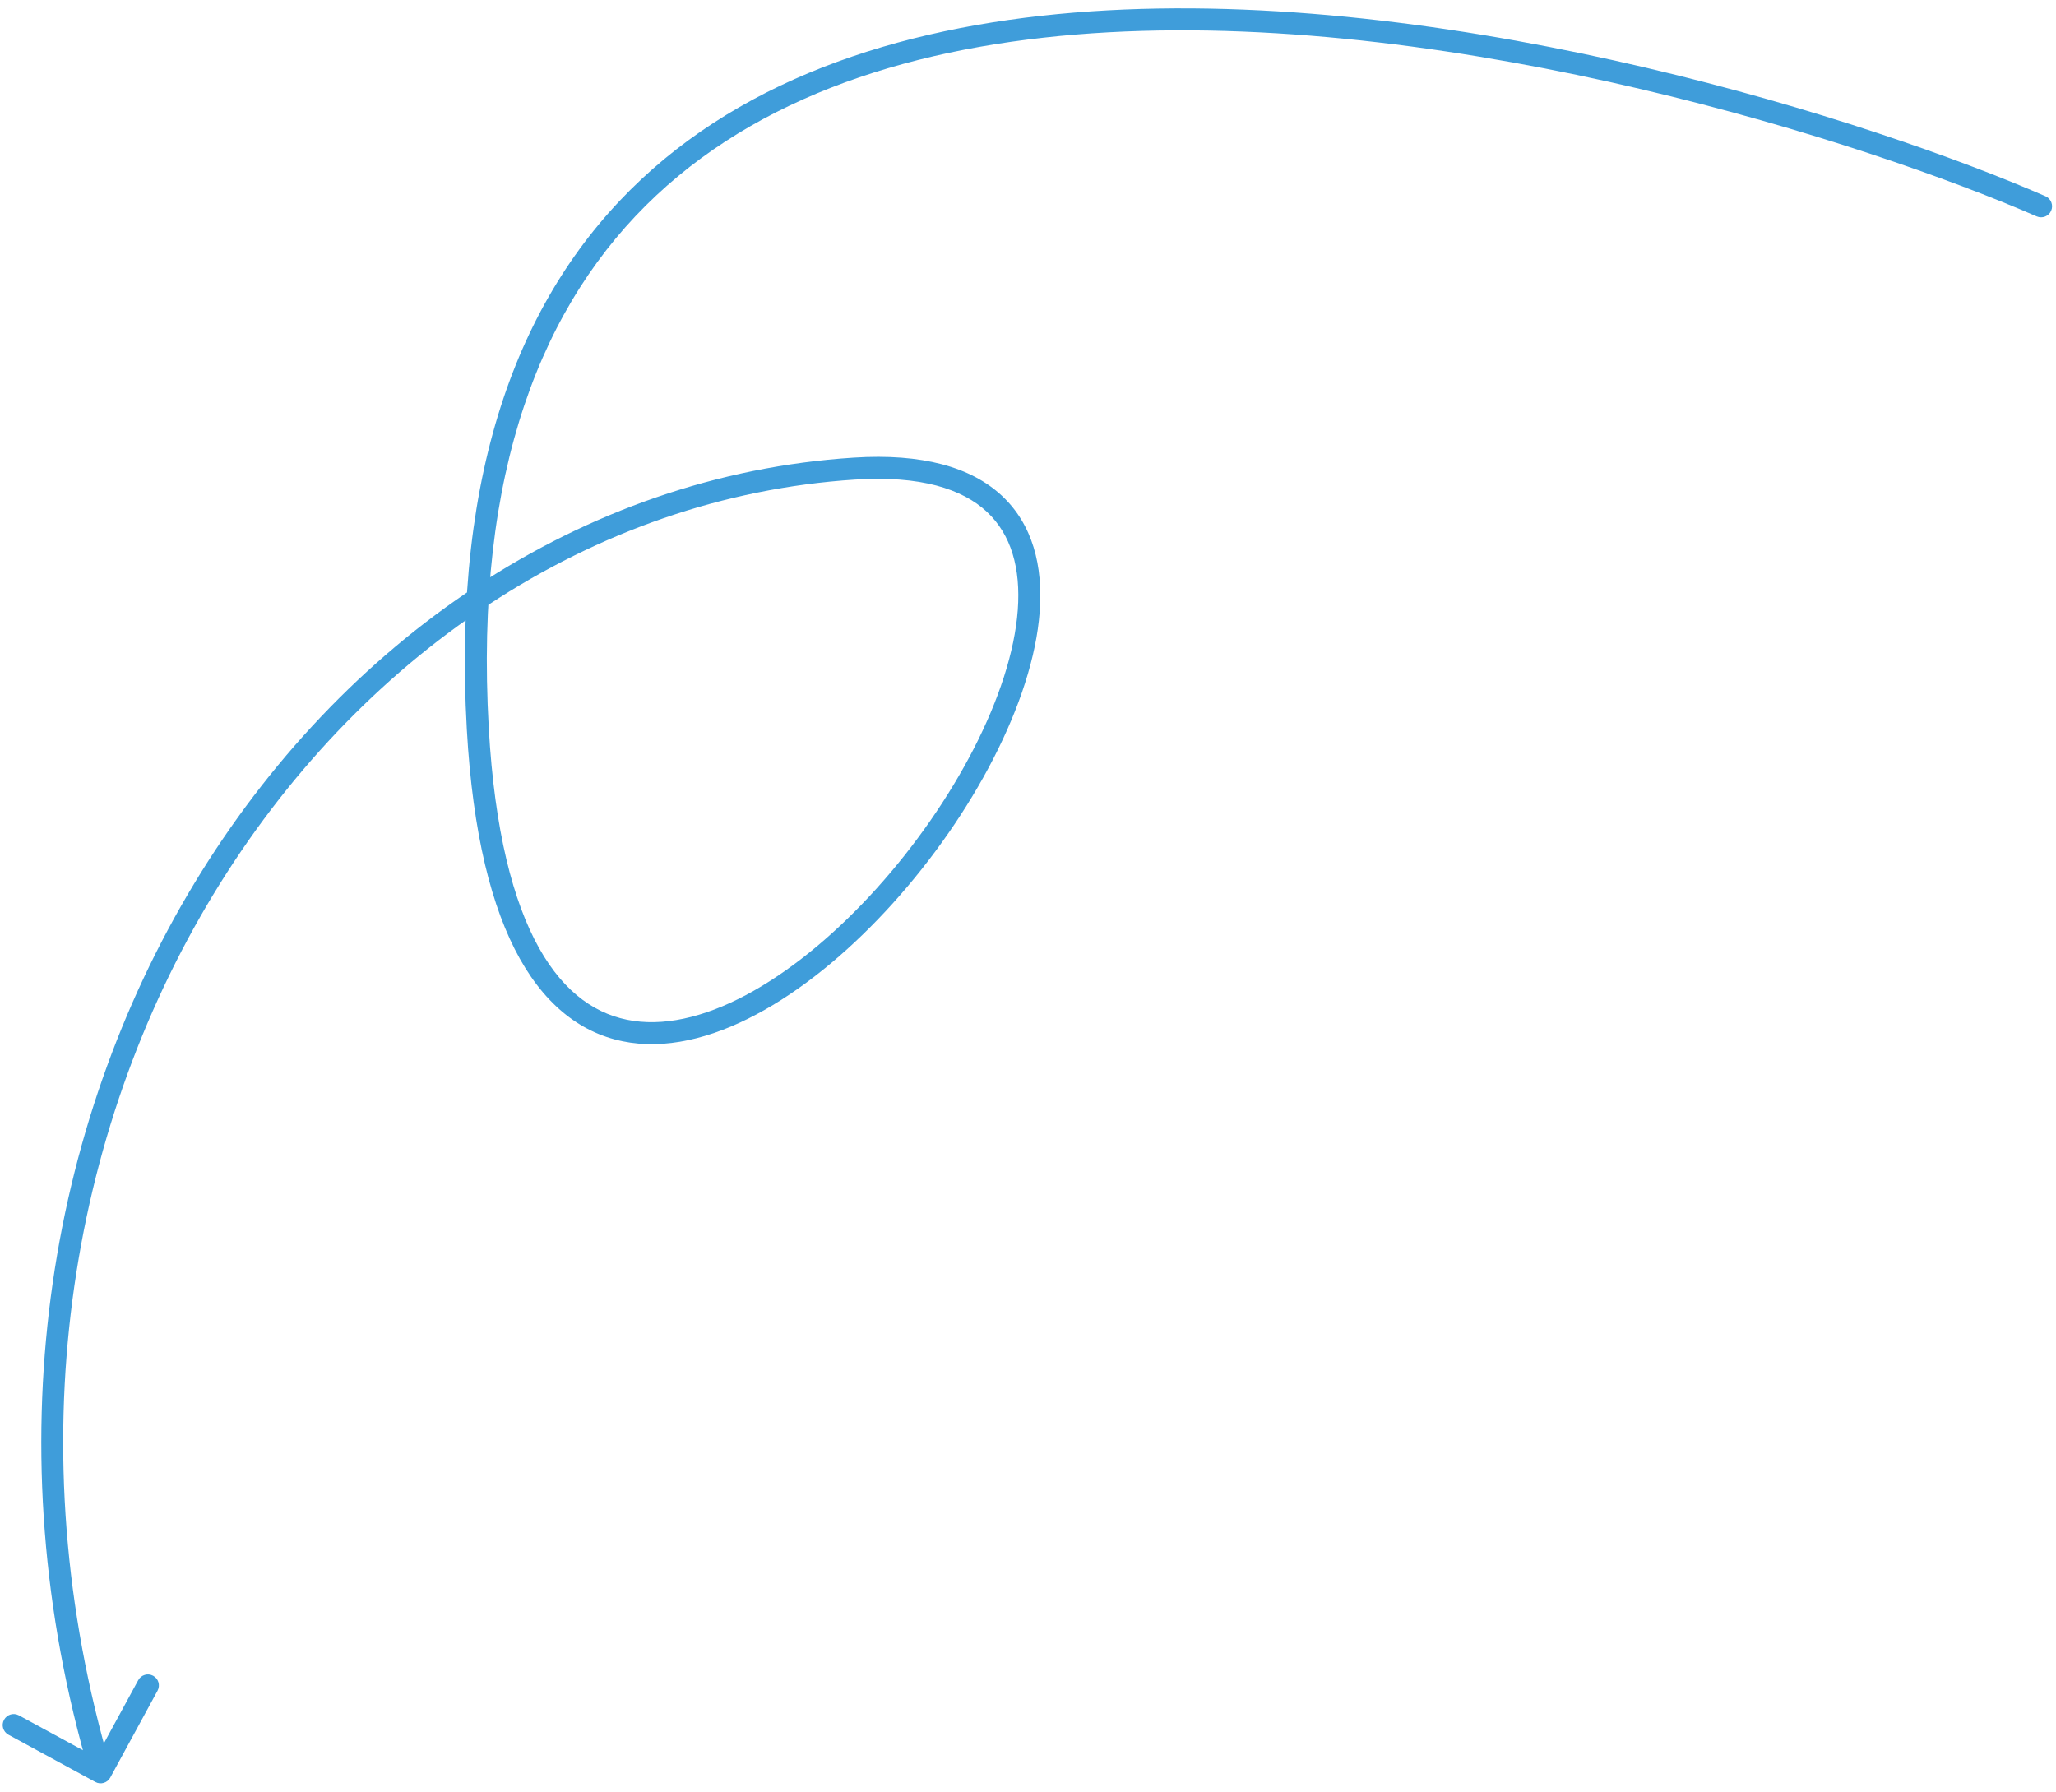<?xml version="1.0" encoding="UTF-8"?> <svg xmlns="http://www.w3.org/2000/svg" width="187" height="163" viewBox="0 0 187 163" fill="none"><path d="M186.044 17.848C186.55 18.069 186.781 18.658 186.56 19.164C186.34 19.671 185.75 19.902 185.244 19.681L186.044 17.848ZM43.458 66.303L44.456 66.246L43.458 66.303ZM10.028 161.679C9.764 162.164 9.157 162.343 8.672 162.079L0.766 157.778C0.281 157.514 0.102 156.907 0.366 156.422C0.63 155.937 1.237 155.757 1.722 156.021L8.749 159.845L12.573 152.818C12.837 152.332 13.444 152.153 13.929 152.417C14.414 152.681 14.594 153.288 14.33 153.773L10.028 161.679ZM185.244 19.681C169.655 12.882 132.931 1.18 100.848 2.936C84.814 3.813 70.079 8.043 59.688 17.776C49.33 27.478 43.126 42.805 44.456 66.246L42.459 66.36C41.105 42.502 47.416 26.53 58.321 16.316C69.194 6.132 84.469 1.829 100.738 0.939C133.261 -0.841 170.315 10.987 186.044 17.848L185.244 19.681ZM44.456 66.246C44.985 75.559 46.666 82.01 49.03 86.229C51.374 90.412 54.367 92.377 57.623 92.853C60.934 93.336 64.694 92.303 68.558 90.113C72.411 87.928 76.279 84.642 79.761 80.775C86.754 73.008 92.006 63.111 92.57 55.482C92.85 51.694 91.971 48.61 89.756 46.548C87.526 44.472 83.737 43.235 77.769 43.619L77.641 41.623C83.888 41.221 88.324 42.482 91.119 45.084C93.928 47.701 94.872 51.477 94.565 55.629C93.955 63.879 88.39 74.18 81.247 82.114C77.661 86.097 73.63 89.537 69.544 91.853C65.471 94.162 61.252 95.403 57.335 94.832C53.363 94.252 49.879 91.835 47.285 87.206C44.712 82.613 42.997 75.821 42.459 66.36L44.456 66.246ZM77.769 43.619C29.681 46.713 -7.259 102.093 10.109 160.918L8.191 161.484C-9.46 101.704 28.001 44.817 77.641 41.623L77.769 43.619Z" fill="#1084D1" fill-opacity="0.8"></path></svg> 